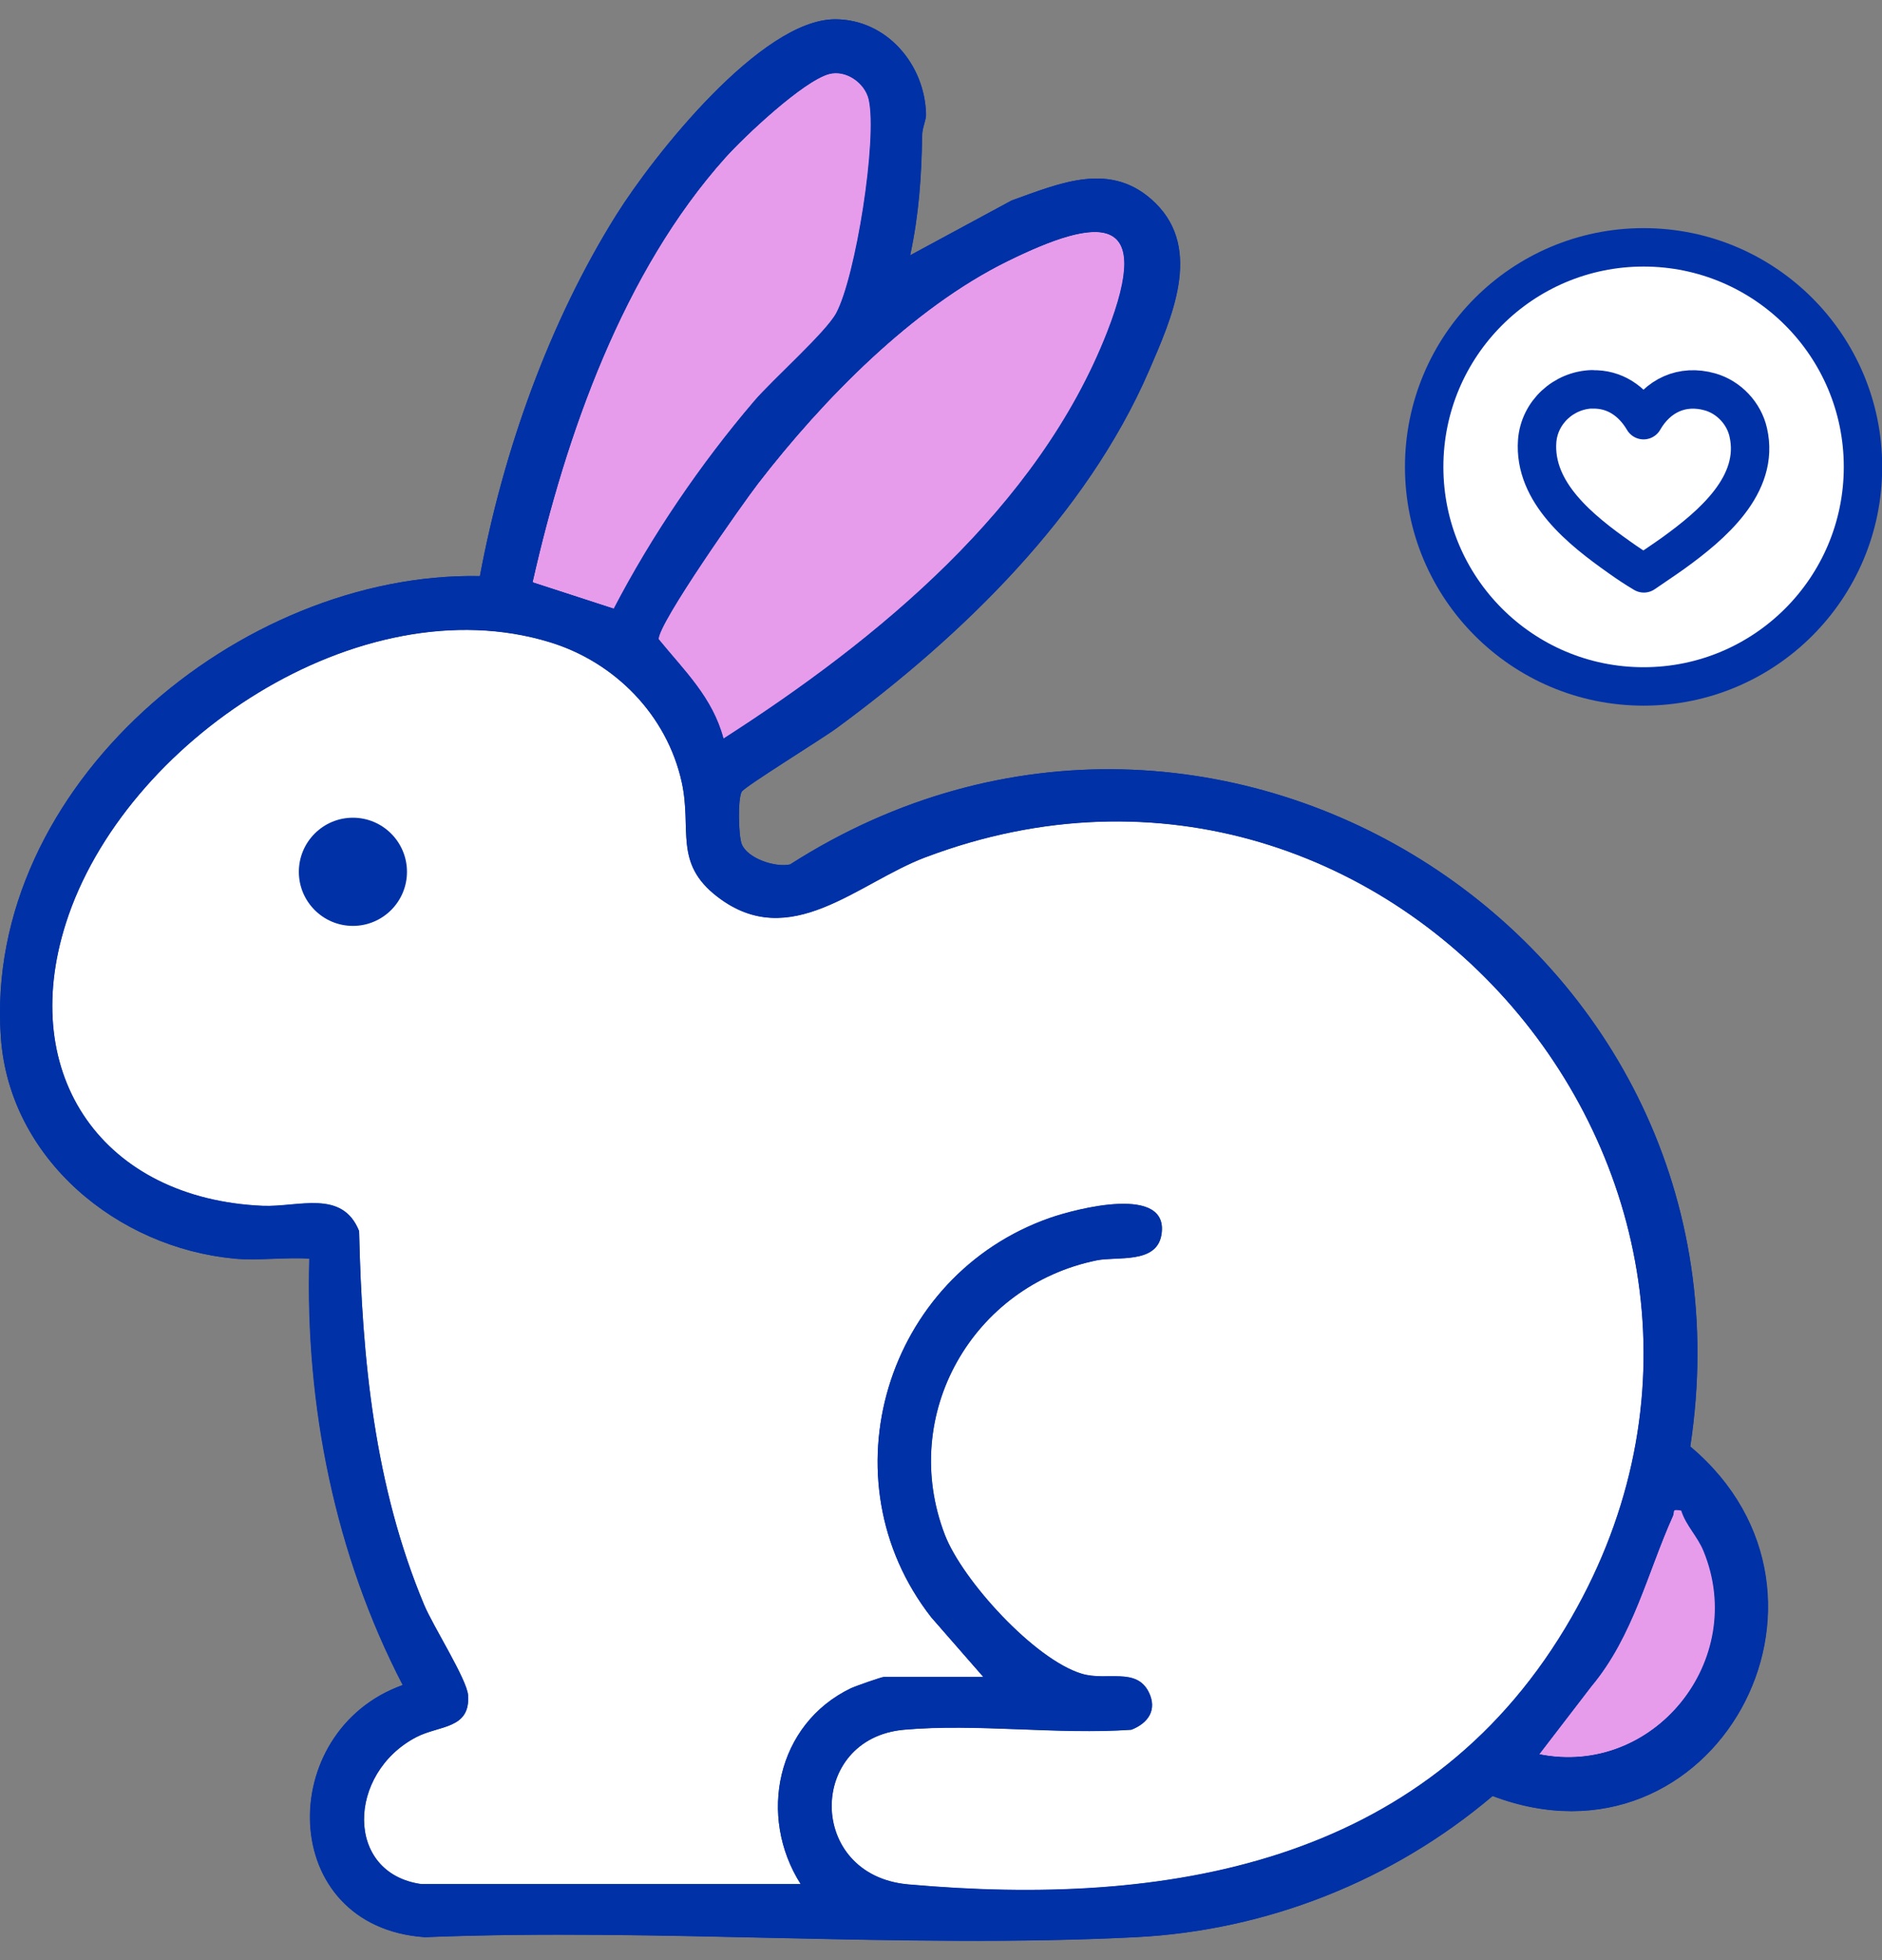 <svg width="49" height="51" viewBox="0 0 49 51" fill="none" xmlns="http://www.w3.org/2000/svg">
<rect x="0" y="0" width="49" height="51" fill="#808080" stroke="none"/>
<path d="M42.793 17.861C45.948 17.861 48.505 15.304 48.505 12.149C48.505 8.994 45.948 6.436 42.793 6.436C39.638 6.436 37.08 8.994 37.08 12.149C37.08 15.304 39.638 17.861 42.793 17.861Z" fill="white" stroke="#0031A7" stroke-linecap="round" stroke-linejoin="round"/>
<path d="M6.103 32.748C3.059 32.466 0.244 30.154 0.023 26.994C-0.439 20.466 6.246 14.87 12.495 14.99C13.099 11.751 14.297 8.384 16.046 5.592C17.011 4.053 19.814 0.502 21.744 0.502C23.087 0.502 24.086 1.681 24.108 2.983C24.108 3.133 24.011 3.325 24.007 3.52C23.988 4.612 23.924 5.569 23.695 6.643L26.338 5.216C27.614 4.762 28.939 4.169 30.076 5.28C31.318 6.496 30.493 8.302 29.915 9.642C28.282 13.414 25.047 16.548 21.781 18.946C21.424 19.209 19.39 20.463 19.311 20.598C19.202 20.774 19.225 21.754 19.311 21.968C19.465 22.339 20.182 22.58 20.569 22.493C31.705 15.369 45.998 24.595 44.005 37.642C48.651 41.553 44.598 48.91 38.859 46.733C36.258 48.936 32.981 50.235 29.566 50.407C23.493 50.711 17.164 50.163 11.061 50.407C7.199 50.141 7.147 45.036 10.483 43.846C8.723 40.457 7.942 36.572 8.051 32.751C7.417 32.71 6.722 32.808 6.096 32.751L6.103 32.748ZM15.982 15.838C16.965 13.947 18.245 12.07 19.627 10.445C20.111 9.878 21.496 8.658 21.77 8.148C22.28 7.198 22.847 3.614 22.618 2.593C22.52 2.157 22.025 1.808 21.582 1.928C20.91 2.112 19.386 3.542 18.887 4.101C16.226 7.067 14.736 11.312 13.869 15.148L15.982 15.835V15.838ZM18.838 19.22C22.851 16.645 27.032 13.219 28.822 8.651C30.053 5.509 28.616 5.629 26.233 6.8C23.752 8.02 21.424 10.403 19.747 12.573C19.338 13.102 17.138 16.218 17.149 16.634C17.817 17.452 18.553 18.147 18.838 19.22ZM10.964 49.026H20.843C19.72 47.262 20.216 44.864 22.145 43.933C22.262 43.876 22.948 43.636 23.008 43.636H25.598L24.243 42.086C21.436 38.494 23.053 33.183 27.34 31.689C27.989 31.464 30.47 30.799 30.234 32.143C30.102 32.894 29.081 32.691 28.552 32.796C25.32 33.453 23.395 36.809 24.596 39.935C25.054 41.125 26.938 43.19 28.166 43.554C28.819 43.749 29.584 43.377 29.907 44.034C30.132 44.488 29.892 44.837 29.453 45.01C27.543 45.145 25.418 44.841 23.534 45.01C21.015 45.235 20.997 48.801 23.639 49.034C30.365 49.634 37.042 48.523 40.754 42.36C47.503 31.156 36.318 17.689 24.093 22.309C22.325 22.977 20.572 24.79 18.681 23.338C17.532 22.456 18.024 21.589 17.75 20.358C17.363 18.608 16.012 17.231 14.316 16.713C9.369 15.2 3.221 19.299 1.715 24.025C0.443 28.015 2.71 31.197 6.839 31.378C7.773 31.419 8.914 30.942 9.35 32.034C9.425 35.36 9.748 38.67 11.043 41.76C11.275 42.315 12.157 43.696 12.187 44.113C12.247 44.999 11.44 44.89 10.84 45.201C9.035 46.14 8.967 48.745 10.964 49.026ZM43.776 39.301C43.506 39.256 43.611 39.324 43.558 39.447C42.898 40.915 42.526 42.57 41.434 43.876L40.079 45.641C43.059 46.241 45.521 43.193 44.358 40.359C44.196 39.969 43.9 39.695 43.776 39.301Z" fill="#0031A7"/>
<path d="M19.63 10.445C20.114 9.878 21.499 8.658 21.773 8.148C22.284 7.198 22.851 3.614 22.622 2.593C22.524 2.157 22.029 1.808 21.586 1.928C20.914 2.112 19.39 3.542 18.891 4.101C16.23 7.067 14.739 11.312 13.873 15.148L15.986 15.835C16.969 13.943 18.249 12.066 19.63 10.441V10.445Z" fill="#E69CEB"/>
<path d="M19.746 12.573C19.337 13.102 17.138 16.217 17.149 16.634C17.817 17.452 18.549 18.147 18.838 19.22C22.851 16.645 27.032 13.218 28.822 8.651C30.053 5.509 28.616 5.629 26.232 6.8C23.751 8.02 21.424 10.403 19.746 12.573Z" fill="#E69CEB"/>
<path d="M43.776 39.301C43.505 39.256 43.614 39.324 43.558 39.447C42.897 40.915 42.526 42.57 41.433 43.877L40.078 45.641C43.059 46.241 45.521 43.193 44.357 40.356C44.196 39.965 43.899 39.691 43.776 39.297V39.301Z" fill="#E69CEB"/>
<path d="M24.093 22.309C22.329 22.977 20.573 24.79 18.681 23.338C17.529 22.456 18.02 21.589 17.75 20.358C17.363 18.608 16.012 17.231 14.316 16.713C9.369 15.2 3.221 19.295 1.716 24.025C0.443 28.015 2.71 31.198 6.839 31.378C7.774 31.419 8.915 30.942 9.35 32.035C9.425 35.36 9.748 38.67 11.043 41.76C11.275 42.315 12.158 43.696 12.188 44.113C12.248 44.999 11.441 44.89 10.84 45.202C9.035 46.14 8.967 48.745 10.968 49.026H20.847C19.724 47.262 20.22 44.864 22.149 43.933C22.265 43.877 22.952 43.636 23.012 43.636H25.602L24.247 42.086C21.44 38.494 23.057 33.183 27.344 31.689C27.993 31.464 30.474 30.8 30.238 32.143C30.106 32.894 29.085 32.691 28.556 32.796C25.324 33.453 23.399 36.809 24.6 39.935C25.058 41.125 26.942 43.19 28.169 43.554C28.823 43.749 29.584 43.377 29.911 44.034C30.136 44.488 29.896 44.837 29.457 45.01C27.546 45.145 25.422 44.841 23.538 45.01C21.019 45.235 21 48.801 23.643 49.034C30.369 49.634 37.046 48.523 40.758 42.36C47.507 31.156 36.322 17.689 24.097 22.309H24.093Z" fill="white"/>
<path d="M19.63 10.445C20.114 9.878 21.499 8.658 21.773 8.148C22.284 7.198 22.851 3.614 22.622 2.593C22.524 2.157 22.029 1.808 21.586 1.928C20.914 2.112 19.39 3.542 18.891 4.101C16.23 7.067 14.739 11.312 13.873 15.148L15.986 15.835C16.969 13.943 18.249 12.066 19.634 10.441L19.63 10.445Z" fill="#E69CEB"/>
<path d="M19.747 12.573C19.338 13.102 17.138 16.217 17.149 16.634C17.821 17.452 18.553 18.147 18.838 19.22C22.851 16.645 27.032 13.218 28.823 8.651C30.054 5.509 28.616 5.629 26.233 6.8C23.748 8.02 21.424 10.403 19.747 12.573Z" fill="#E69CEB"/>
<path d="M43.776 39.301C43.506 39.256 43.615 39.324 43.559 39.447C42.898 40.915 42.526 42.57 41.438 43.877L40.083 45.641C43.059 46.241 45.525 43.193 44.362 40.356C44.2 39.965 43.904 39.691 43.78 39.297L43.776 39.301Z" fill="#E69CEB"/>
<path d="M44.009 37.642C46.002 24.595 31.709 15.369 20.572 22.493C20.186 22.576 19.469 22.339 19.315 21.968C19.225 21.754 19.206 20.774 19.315 20.598C19.398 20.463 21.432 19.209 21.785 18.946C25.05 16.548 28.286 13.414 29.918 9.642C30.496 8.302 31.326 6.496 30.08 5.28C28.942 4.169 27.614 4.762 26.341 5.216L23.699 6.643C23.928 5.569 23.992 4.612 24.011 3.52C24.011 3.325 24.112 3.133 24.112 2.983C24.086 1.681 23.087 0.502 21.744 0.502C19.814 0.502 17.011 4.056 16.046 5.592C14.297 8.384 13.099 11.751 12.495 14.99C6.246 14.87 -0.439 20.466 0.023 26.994C0.244 30.158 3.063 32.47 6.103 32.748C6.73 32.804 7.424 32.706 8.059 32.748C7.95 36.572 8.727 40.453 10.491 43.843C7.154 45.032 7.203 50.137 11.069 50.404C17.172 50.16 23.496 50.708 29.573 50.404C32.989 50.231 36.265 48.932 38.866 46.729C44.605 48.906 48.659 41.549 44.012 37.638L44.009 37.642ZM26.233 6.796C28.612 5.625 30.053 5.502 28.822 8.647C27.032 13.215 22.851 16.642 18.838 19.216C18.553 18.143 17.817 17.449 17.149 16.63C17.142 16.214 19.338 13.098 19.747 12.569C21.424 10.4 23.752 8.016 26.233 6.796ZM18.887 4.101C19.386 3.546 20.91 2.112 21.582 1.928C22.021 1.808 22.52 2.157 22.618 2.593C22.847 3.614 22.28 7.198 21.77 8.148C21.496 8.654 20.111 9.874 19.627 10.445C18.242 12.066 16.962 13.947 15.978 15.838L13.865 15.152C14.732 11.319 16.226 7.07 18.883 4.105L18.887 4.101ZM23.643 49.03C21 48.793 21.019 45.231 23.538 45.006C25.422 44.837 27.546 45.141 29.457 45.006C29.896 44.837 30.136 44.488 29.911 44.03C29.584 43.373 28.822 43.745 28.169 43.55C26.942 43.186 25.058 41.121 24.6 39.932C23.399 36.805 25.324 33.449 28.556 32.793C29.085 32.684 30.102 32.89 30.237 32.139C30.474 30.796 27.993 31.46 27.343 31.685C23.061 33.179 21.439 38.49 24.247 42.082L25.602 43.633H23.012C22.952 43.633 22.262 43.876 22.149 43.929C20.22 44.86 19.724 47.258 20.846 49.022H10.967C8.971 48.741 9.038 46.136 10.84 45.198C11.44 44.886 12.247 44.995 12.187 44.109C12.157 43.696 11.275 42.311 11.043 41.756C9.751 38.667 9.425 35.36 9.35 32.031C8.911 30.935 7.773 31.411 6.839 31.374C2.71 31.194 0.443 28.007 1.715 24.021C3.224 19.292 9.372 15.193 14.316 16.709C16.012 17.227 17.367 18.608 17.75 20.354C18.02 21.585 17.528 22.452 18.681 23.334C20.572 24.787 22.325 22.974 24.093 22.306C36.322 17.685 47.507 31.149 40.754 42.356C37.042 48.519 30.365 49.63 23.639 49.03H23.643ZM40.079 45.644L41.434 43.88C42.526 42.574 42.894 40.915 43.554 39.451C43.611 39.327 43.506 39.26 43.772 39.305C43.896 39.699 44.196 39.973 44.354 40.363C45.517 43.201 43.055 46.245 40.075 45.648L40.079 45.644Z" fill="#0031A7"/>
<path d="M41.452 10.133C42.042 10.114 42.503 10.441 42.792 10.933C43.16 10.294 43.794 9.991 44.523 10.197C45.011 10.336 45.405 10.752 45.517 11.248C45.833 12.614 44.556 13.676 43.581 14.382C43.325 14.566 43.059 14.739 42.8 14.919C42.582 14.791 42.364 14.645 42.154 14.495C41.171 13.8 39.925 12.821 40.022 11.477C40.078 10.73 40.709 10.152 41.452 10.129V10.133Z" fill="white" stroke="#0031A7" stroke-linecap="round" stroke-linejoin="round"/>
<path d="M10.596 22.685C10.596 23.462 9.965 24.092 9.188 24.092C8.412 24.092 7.781 23.462 7.781 22.685C7.781 21.908 8.412 21.277 9.188 21.277C9.965 21.277 10.596 21.908 10.596 22.685Z" fill="#0031A7"/>
</svg>
